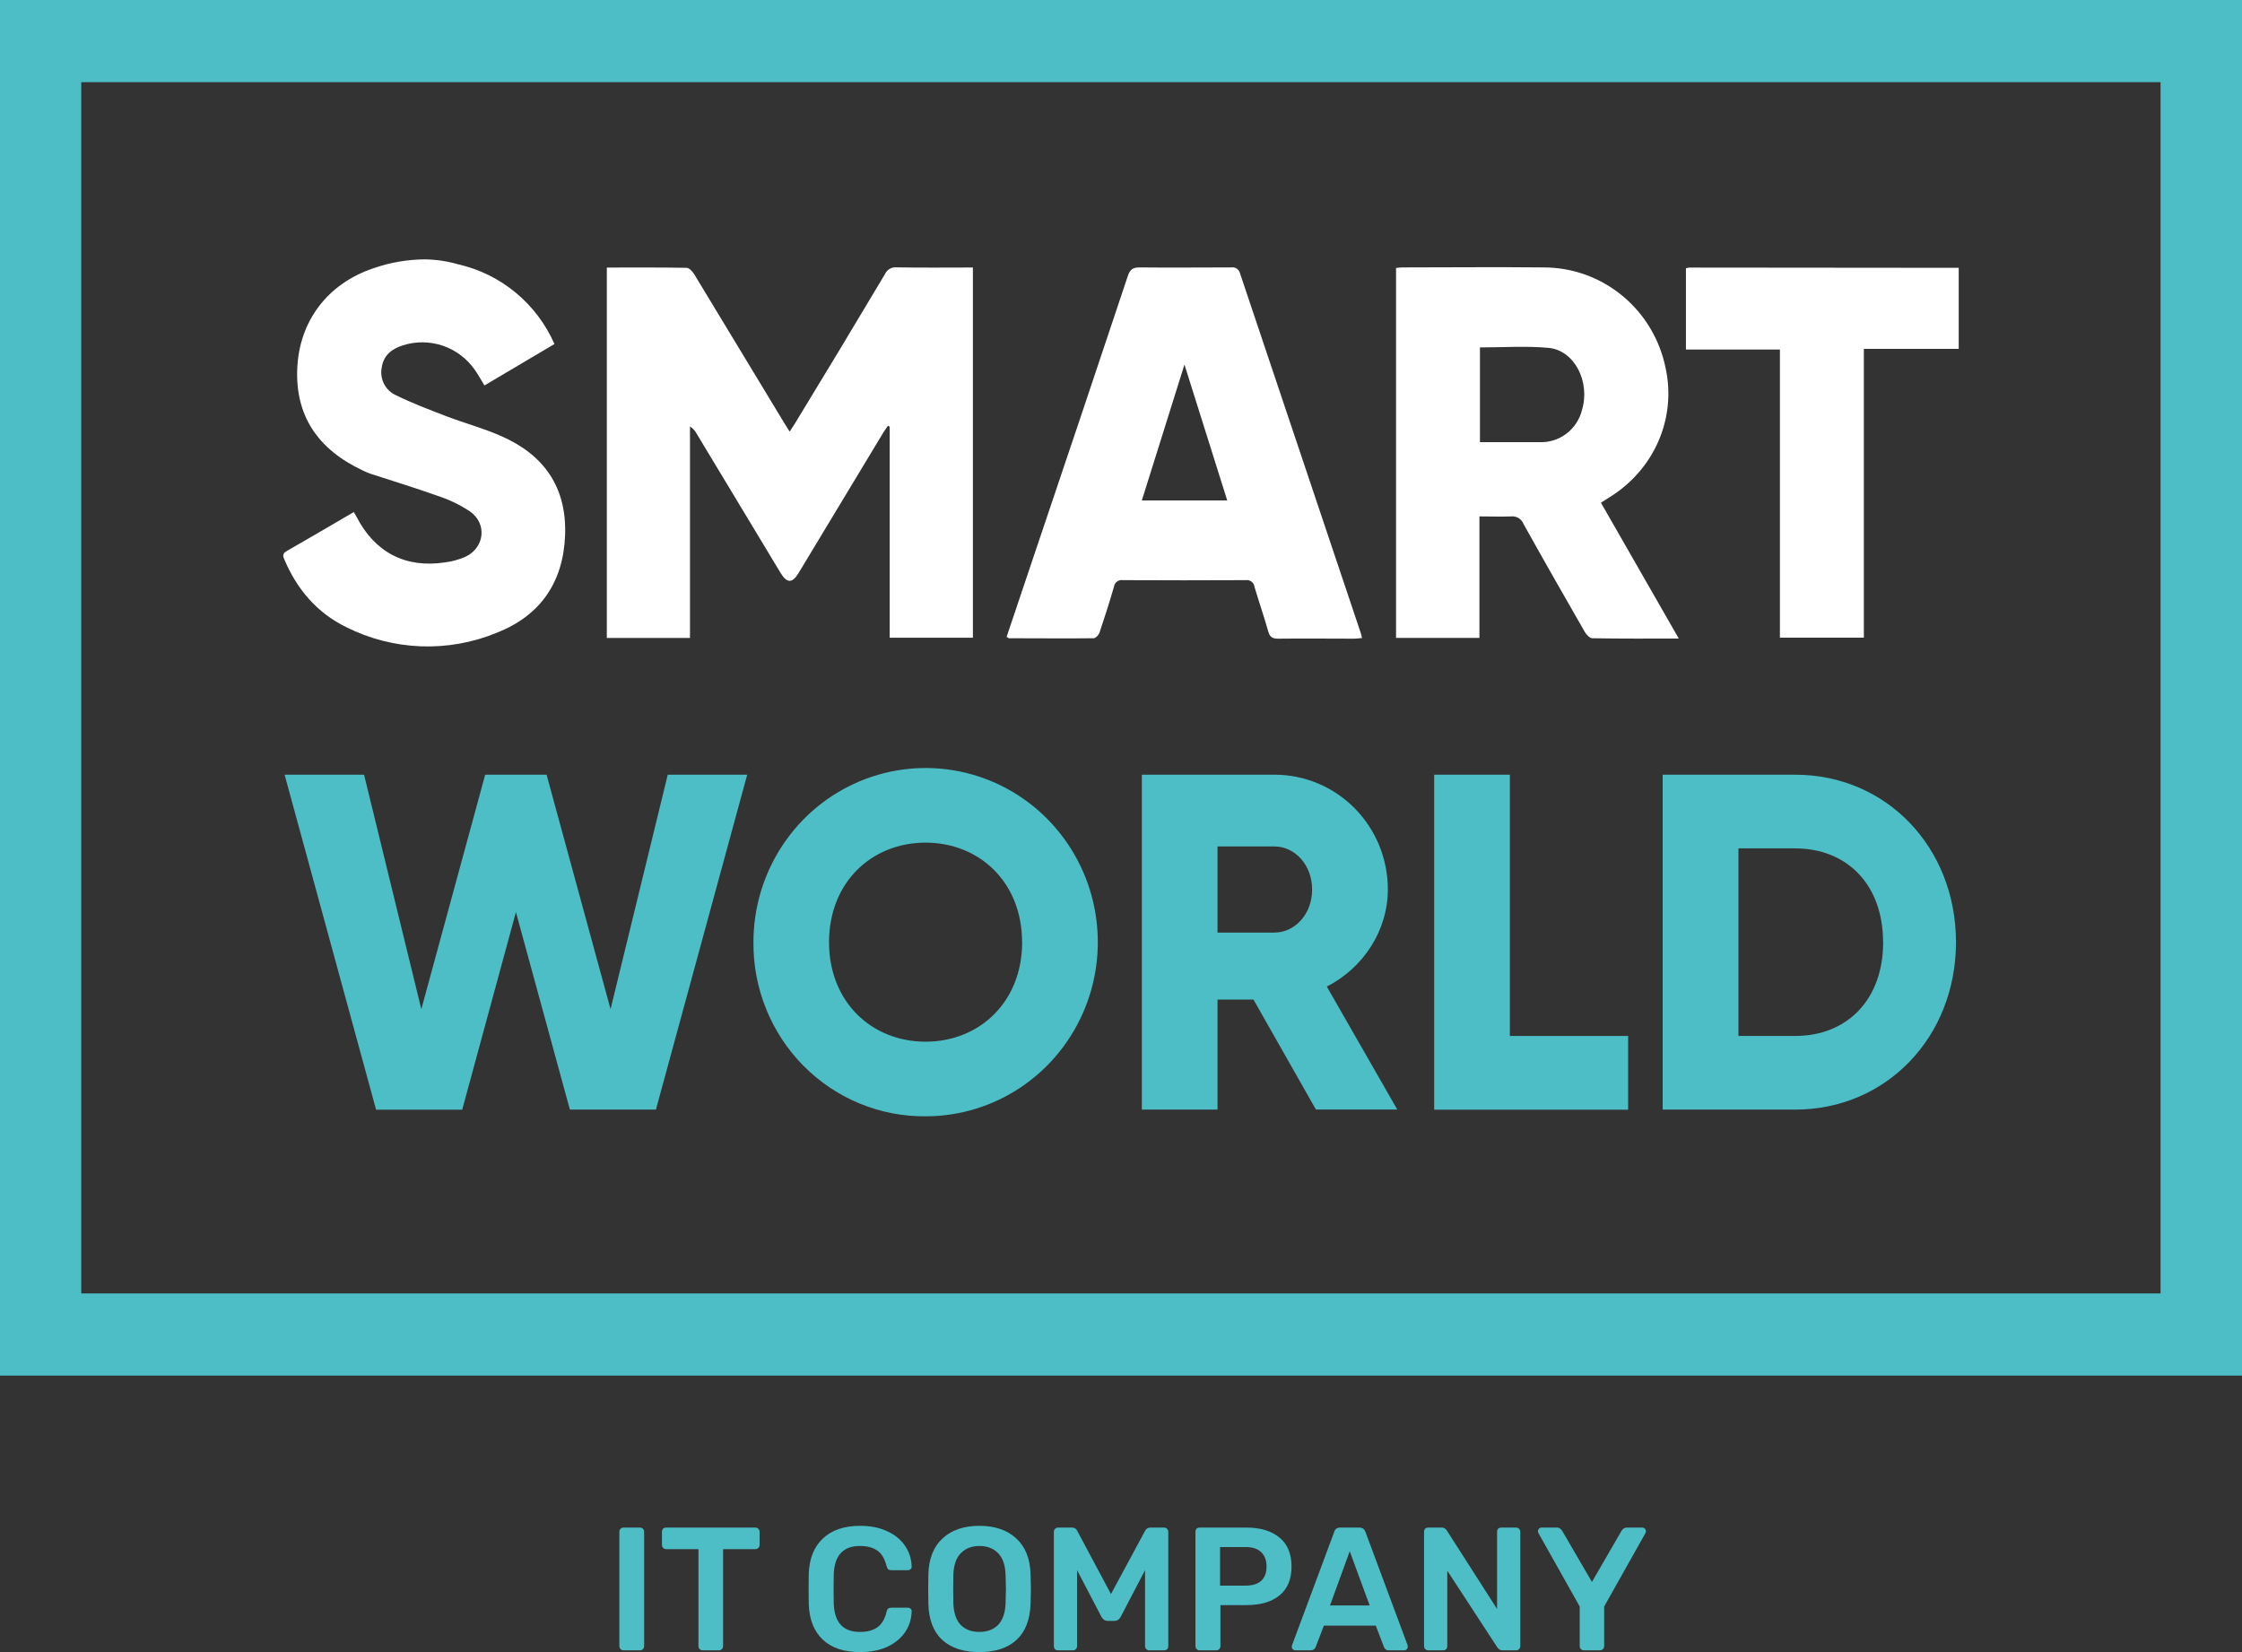 <?xml version="1.0" encoding="UTF-8"?> <svg xmlns="http://www.w3.org/2000/svg" width="304" height="224" viewBox="0 0 304 224" fill="none"><rect x="0" y="0" width="304" height="224" fill="#333333" stroke="none"/> <path d="M0 0V186.511H304V0H0ZM11.016 175.37V11.14H292.958V175.37H11.016Z" fill="#4DBDC6"></path> <path d="M38.589 105.037H49.365L57.129 136.828L65.787 105.037H74.113L82.788 136.828L90.541 105.037H101.317L88.939 150.446H77.272L69.956 123.67L62.671 150.463H50.994L38.589 105.037Z" fill="#4DBDC6"></path> <path d="M102.161 127.744C102.161 123.073 103.529 118.508 106.096 114.624C108.661 110.742 112.307 107.715 116.574 105.928C120.841 104.141 125.535 103.673 130.064 104.584C134.593 105.495 138.754 107.744 142.019 111.046C145.284 114.349 147.508 118.556 148.409 123.136C149.309 127.718 148.847 132.465 147.079 136.78C145.313 141.095 142.321 144.783 138.481 147.377C134.641 149.971 130.126 151.356 125.509 151.356C122.436 151.384 119.387 150.792 116.542 149.614C113.697 148.438 111.113 146.7 108.939 144.501C106.766 142.303 105.047 139.69 103.883 136.813C102.719 133.934 102.134 130.852 102.161 127.744ZM138.586 127.744C138.586 119.633 132.809 114.25 125.499 114.25C118.188 114.25 112.412 119.633 112.412 127.744C112.412 135.854 118.188 141.237 125.499 141.237C132.809 141.237 138.596 135.854 138.596 127.744H138.586Z" fill="#4DBDC6"></path> <path d="M169.963 135.528H165.087V150.446H154.826V105.037H172.783C174.806 105.032 176.811 105.431 178.681 106.212C180.552 106.992 182.251 108.139 183.682 109.587C185.111 111.033 186.246 112.752 187.018 114.643C187.791 116.535 188.185 118.562 188.18 120.609C188.18 126.187 184.845 131.243 179.907 133.765L189.461 150.436H178.428L169.963 135.528ZM165.087 126.444H172.783C175.609 126.444 177.914 123.913 177.914 120.609C177.914 117.303 175.609 114.766 172.783 114.766H165.087V126.444Z" fill="#4DBDC6"></path> <path d="M220.765 140.459V150.458H194.466V105.037H204.727V140.459H220.765Z" fill="#4DBDC6"></path> <path d="M265.218 127.744C265.218 140.59 255.79 150.446 243.41 150.446H225.448V105.037H243.41C255.79 105.037 265.218 114.898 265.218 127.744ZM255.332 127.744C255.332 119.955 250.456 115.029 243.4 115.029H235.721V140.459H243.417C250.466 140.459 255.343 135.527 255.343 127.744H255.332Z" fill="#4DBDC6"></path> <path d="M67.901 59.1C65.502 58.048 62.957 57.363 60.511 56.431C58.211 55.553 55.901 54.669 53.695 53.589C52.993 53.278 52.418 52.73 52.067 52.041C51.715 51.351 51.609 50.56 51.764 49.801C52.024 48.122 53.169 47.28 54.663 46.812C56.426 46.257 58.318 46.282 60.067 46.883C61.815 47.484 63.33 48.631 64.393 50.158C64.846 50.817 65.237 51.522 65.688 52.263L70.425 49.459C72.016 48.522 73.602 47.584 75.18 46.644C73.993 43.944 72.197 41.563 69.939 39.689C67.68 37.815 65.021 36.5 62.172 35.849C60.692 35.419 59.163 35.189 57.623 35.166C55.235 35.179 52.865 35.59 50.609 36.381C44.365 38.486 40.582 43.586 40.306 49.943C40.03 56.3 43.033 60.91 49.204 63.794C49.516 63.95 49.835 64.088 50.162 64.209C53.237 65.219 56.338 66.151 59.382 67.246C60.921 67.746 62.387 68.454 63.738 69.351C66.095 71.025 65.705 74.282 63.082 75.504C62.197 75.883 61.263 76.137 60.309 76.255C54.964 77.061 50.817 74.888 48.34 70.061C48.242 69.861 48.111 69.671 47.966 69.43C44.922 71.204 41.898 72.992 38.849 74.729C38.209 75.098 38.397 75.487 38.61 75.983C40.337 79.997 43.054 83.128 46.935 85.023C50.096 86.612 53.555 87.501 57.082 87.632C60.609 87.762 64.124 87.131 67.39 85.781C73.208 83.486 76.371 79.013 76.622 72.598C76.876 66.03 73.724 61.631 67.901 59.1Z" fill="white"></path> <path d="M229.121 36.28C228.946 36.294 228.772 36.324 228.602 36.371V47.39H241.344V86.454H252.725V47.306H265.587V36.313C253.432 36.313 241.277 36.302 229.121 36.28Z" fill="white"></path> <path d="M121.563 36.249C121.242 36.219 120.921 36.289 120.64 36.451C120.361 36.614 120.138 36.859 120.002 37.154C115.972 43.921 111.899 50.678 107.784 57.425C107.571 57.772 107.337 58.109 107.071 58.52C106.785 58.062 106.55 57.709 106.333 57.341C102.274 50.623 98.209 43.906 94.136 37.19C93.907 36.812 93.449 36.317 93.094 36.312C89.515 36.249 85.929 36.275 82.282 36.275V86.495H93.558V57.83C93.934 58.054 94.241 58.381 94.443 58.773L105.823 77.649C106.707 79.117 107.436 79.122 108.309 77.649L119.757 58.672C119.955 58.347 120.184 58.041 120.397 57.726L120.636 57.852V86.464H131.918V36.27C128.411 36.27 124.987 36.312 121.563 36.249Z" fill="white"></path> <path d="M218.267 67.403C224.313 63.65 227.32 56.719 225.853 49.942C225.082 46.077 223.01 42.603 219.991 40.108C216.973 37.614 213.194 36.254 209.295 36.259C202.89 36.19 196.484 36.259 190.079 36.259C189.816 36.269 189.553 36.296 189.294 36.337V86.49H200.601V70.019C202.135 70.019 203.52 70.07 204.899 70.019C205.252 69.98 205.606 70.06 205.91 70.245C206.213 70.431 206.448 70.711 206.58 71.044C209.3 75.934 212.08 80.795 214.868 85.648C215.087 86.032 215.545 86.532 215.91 86.537C219.723 86.606 223.538 86.58 227.633 86.58L217.075 68.161L218.267 67.403ZM214.515 55.567C214.196 56.865 213.441 58.011 212.38 58.809C211.32 59.609 210.018 60.012 208.697 59.951C206.044 59.951 203.395 59.951 200.673 59.951V47.105C203.796 47.105 206.918 46.889 209.951 47.163C213.475 47.478 215.649 51.736 214.515 55.567Z" fill="white"></path> <path d="M168.157 37.116C168.103 36.837 167.943 36.592 167.711 36.431C167.48 36.272 167.195 36.209 166.919 36.258C162.792 36.258 158.661 36.306 154.534 36.258C153.598 36.258 153.217 36.537 152.922 37.427C148.738 49.973 144.527 62.512 140.292 75.044C139.032 78.801 137.763 82.554 136.488 86.353C136.707 86.474 136.769 86.537 136.838 86.537C140.656 86.537 144.476 86.58 148.284 86.537C148.561 86.537 148.972 86.101 149.081 85.784C149.778 83.722 150.439 81.649 151.047 79.553C151.066 79.413 151.114 79.278 151.185 79.156C151.257 79.034 151.353 78.929 151.466 78.845C151.578 78.762 151.707 78.703 151.844 78.67C151.98 78.638 152.122 78.635 152.261 78.659C157.811 78.688 163.361 78.688 168.912 78.659C169.05 78.637 169.19 78.645 169.326 78.679C169.461 78.714 169.588 78.775 169.699 78.861C169.811 78.947 169.903 79.055 169.972 79.177C170.042 79.3 170.086 79.434 170.102 79.575C170.696 81.59 171.393 83.574 171.96 85.601C172.184 86.395 172.559 86.606 173.34 86.595C176.774 86.553 180.208 86.595 183.643 86.595C183.966 86.595 184.294 86.537 184.683 86.505C184.605 86.195 184.574 86.005 184.511 85.827C179.062 69.58 173.61 53.343 168.157 37.116ZM154.826 67.849C156.73 61.782 158.613 55.793 160.606 49.43C162.584 55.709 164.462 61.676 166.403 67.849H154.826Z" fill="white"></path> <path d="M84.548 223.763C84.39 223.763 84.255 223.707 84.145 223.597C84.035 223.485 83.98 223.35 83.98 223.192V207.687C83.98 207.513 84.035 207.378 84.145 207.283C84.255 207.172 84.39 207.116 84.548 207.116H86.774C86.948 207.116 87.082 207.172 87.177 207.283C87.287 207.378 87.342 207.513 87.342 207.687V223.192C87.342 223.35 87.287 223.485 87.177 223.597C87.082 223.707 86.948 223.763 86.774 223.763H84.548Z" fill="#4DBDC6"></path> <path d="M95.274 223.763C95.116 223.763 94.982 223.707 94.872 223.597C94.76 223.485 94.705 223.35 94.705 223.192V210.041H90.323C90.165 210.041 90.032 209.986 89.92 209.875C89.81 209.765 89.755 209.629 89.755 209.47V207.711C89.755 207.537 89.802 207.394 89.896 207.283C90.008 207.172 90.149 207.116 90.323 207.116H102.404C102.578 207.116 102.719 207.172 102.83 207.283C102.941 207.394 102.996 207.537 102.996 207.711V209.47C102.996 209.629 102.941 209.765 102.83 209.875C102.719 209.986 102.578 210.041 102.404 210.041H98.045V223.192C98.045 223.35 97.99 223.485 97.879 223.597C97.769 223.707 97.627 223.763 97.453 223.763H95.274Z" fill="#4DBDC6"></path> <path d="M116.629 224C114.449 224 112.759 223.438 111.56 222.312C110.376 221.185 109.743 219.6 109.664 217.555C109.649 217.127 109.641 216.43 109.641 215.463C109.641 214.48 109.649 213.766 109.664 213.322C109.743 211.293 110.383 209.716 111.584 208.59C112.799 207.449 114.481 206.878 116.629 206.878C118.034 206.878 119.258 207.124 120.3 207.616C121.343 208.091 122.148 208.748 122.716 209.589C123.285 210.414 123.585 211.349 123.616 212.395V212.442C123.616 212.569 123.561 212.68 123.451 212.775C123.356 212.855 123.246 212.895 123.119 212.895H120.868C120.679 212.895 120.537 212.855 120.443 212.775C120.347 212.696 120.269 212.545 120.206 212.324C119.953 211.325 119.535 210.627 118.95 210.231C118.366 209.819 117.584 209.613 116.605 209.613C114.331 209.613 113.146 210.889 113.052 213.442C113.036 213.869 113.028 214.527 113.028 215.415C113.028 216.303 113.036 216.977 113.052 217.436C113.146 219.989 114.331 221.266 116.605 221.266C117.584 221.266 118.366 221.06 118.95 220.647C119.55 220.235 119.968 219.538 120.206 218.555C120.252 218.332 120.324 218.181 120.419 218.102C120.529 218.023 120.679 217.984 120.868 217.984H123.119C123.261 217.984 123.38 218.031 123.475 218.126C123.585 218.222 123.633 218.34 123.616 218.483C123.585 219.529 123.285 220.473 122.716 221.312C122.148 222.137 121.343 222.795 120.3 223.287C119.258 223.762 118.034 224 116.629 224Z" fill="#4DBDC6"></path> <path d="M132.797 224C130.65 224 128.976 223.453 127.775 222.359C126.576 221.266 125.944 219.641 125.881 217.484C125.865 217.025 125.857 216.35 125.857 215.463C125.857 214.559 125.865 213.878 125.881 213.418C125.944 211.309 126.591 209.692 127.823 208.566C129.055 207.441 130.713 206.878 132.797 206.878C134.882 206.878 136.541 207.441 137.771 208.566C139.019 209.692 139.674 211.309 139.738 213.418C139.769 214.338 139.786 215.019 139.786 215.463C139.786 215.891 139.769 216.565 139.738 217.484C139.659 219.641 139.019 221.266 137.819 222.359C136.619 223.453 134.945 224 132.797 224ZM132.797 221.266C133.855 221.266 134.7 220.948 135.332 220.314C135.963 219.664 136.303 218.682 136.35 217.366C136.381 216.414 136.398 215.772 136.398 215.439C136.398 215.074 136.381 214.432 136.35 213.513C136.303 212.197 135.963 211.222 135.332 210.588C134.7 209.937 133.855 209.613 132.797 209.613C131.755 209.613 130.918 209.937 130.287 210.588C129.655 211.222 129.315 212.197 129.268 213.513C129.253 213.972 129.244 214.614 129.244 215.439C129.244 216.247 129.253 216.889 129.268 217.366C129.315 218.682 129.647 219.664 130.263 220.314C130.894 220.948 131.739 221.266 132.797 221.266Z" fill="#4DBDC6"></path> <path d="M143.488 223.763C143.314 223.763 143.172 223.715 143.061 223.621C142.951 223.509 142.896 223.367 142.896 223.192V207.711C142.896 207.537 142.951 207.394 143.061 207.283C143.172 207.172 143.314 207.116 143.488 207.116H145.359C145.691 207.116 145.928 207.267 146.069 207.569L150.641 216.13L155.26 207.569C155.418 207.267 155.654 207.116 155.971 207.116H157.818C157.992 207.116 158.135 207.172 158.245 207.283C158.355 207.394 158.41 207.537 158.41 207.711V223.192C158.41 223.367 158.355 223.509 158.245 223.621C158.135 223.715 157.992 223.763 157.818 223.763H155.828C155.671 223.763 155.537 223.707 155.426 223.597C155.315 223.485 155.26 223.35 155.26 223.192V212.896L151.944 219.244C151.738 219.594 151.47 219.768 151.138 219.768H150.167C149.835 219.768 149.567 219.594 149.362 219.244L146.045 212.896V223.192C146.045 223.35 145.99 223.485 145.88 223.597C145.785 223.707 145.651 223.763 145.477 223.763H143.488Z" fill="#4DBDC6"></path> <path d="M162.662 223.763C162.504 223.763 162.37 223.707 162.26 223.597C162.15 223.485 162.094 223.35 162.094 223.192V207.711C162.094 207.537 162.141 207.394 162.236 207.283C162.347 207.172 162.489 207.116 162.662 207.116H169.011C170.906 207.116 172.397 207.569 173.488 208.472C174.577 209.36 175.122 210.668 175.122 212.395C175.122 214.124 174.577 215.432 173.488 216.319C172.414 217.192 170.921 217.628 169.011 217.628H165.482V223.192C165.482 223.35 165.426 223.485 165.315 223.597C165.221 223.707 165.087 223.763 164.913 223.763H162.662ZM168.892 214.988C169.808 214.988 170.511 214.773 171 214.346C171.49 213.902 171.735 213.252 171.735 212.395C171.735 211.572 171.499 210.93 171.024 210.47C170.551 209.995 169.84 209.756 168.892 209.756H165.434V214.988H168.892Z" fill="#4DBDC6"></path> <path d="M175.649 223.763C175.523 223.763 175.404 223.715 175.294 223.621C175.199 223.525 175.152 223.406 175.152 223.264L175.199 223.05L180.908 207.711C181.018 207.315 181.295 207.116 181.736 207.116H184.319C184.73 207.116 185.005 207.315 185.148 207.711L190.856 223.05C190.872 223.097 190.88 223.168 190.88 223.264C190.88 223.406 190.833 223.525 190.738 223.621C190.643 223.715 190.533 223.763 190.406 223.763H188.346C188.14 223.763 187.983 223.715 187.872 223.621C187.761 223.525 187.69 223.422 187.658 223.312L186.545 220.409H179.51L178.397 223.312C178.271 223.612 178.042 223.763 177.71 223.763H175.649ZM185.716 217.676L183.016 210.326L180.339 217.676H185.716Z" fill="#4DBDC6"></path> <path d="M193.66 223.763C193.502 223.763 193.367 223.707 193.257 223.597C193.147 223.485 193.092 223.35 193.092 223.192V207.711C193.092 207.537 193.139 207.394 193.233 207.283C193.345 207.172 193.486 207.116 193.66 207.116H195.484C195.673 207.116 195.815 207.156 195.91 207.236C196.005 207.298 196.092 207.386 196.17 207.497L202.992 218.151V207.711C202.992 207.537 203.04 207.394 203.135 207.283C203.245 207.172 203.387 207.116 203.561 207.116H205.551C205.724 207.116 205.867 207.172 205.977 207.283C206.087 207.394 206.144 207.537 206.144 207.711V223.168C206.144 223.343 206.087 223.485 205.977 223.597C205.867 223.707 205.733 223.763 205.574 223.763H203.727C203.458 223.763 203.229 223.636 203.04 223.382L196.242 212.967V223.192C196.242 223.367 196.187 223.509 196.077 223.621C195.965 223.715 195.824 223.763 195.65 223.763H193.66Z" fill="#4DBDC6"></path> <path d="M214.767 223.763C214.609 223.763 214.475 223.707 214.364 223.597C214.254 223.485 214.199 223.35 214.199 223.192V217.818L208.608 207.878C208.561 207.799 208.537 207.711 208.537 207.616C208.537 207.473 208.585 207.354 208.68 207.26C208.774 207.164 208.884 207.116 209.01 207.116H211.119C211.293 207.116 211.435 207.164 211.546 207.26C211.672 207.354 211.766 207.457 211.83 207.569L215.856 214.488L219.86 207.569C220.049 207.267 220.294 207.116 220.594 207.116H222.678C222.821 207.116 222.939 207.164 223.034 207.26C223.129 207.354 223.175 207.473 223.175 207.616C223.175 207.711 223.153 207.799 223.105 207.878L217.515 217.818V223.192C217.515 223.35 217.459 223.485 217.348 223.597C217.238 223.707 217.096 223.763 216.923 223.763H214.767Z" fill="#4DBDC6"></path> </svg> 